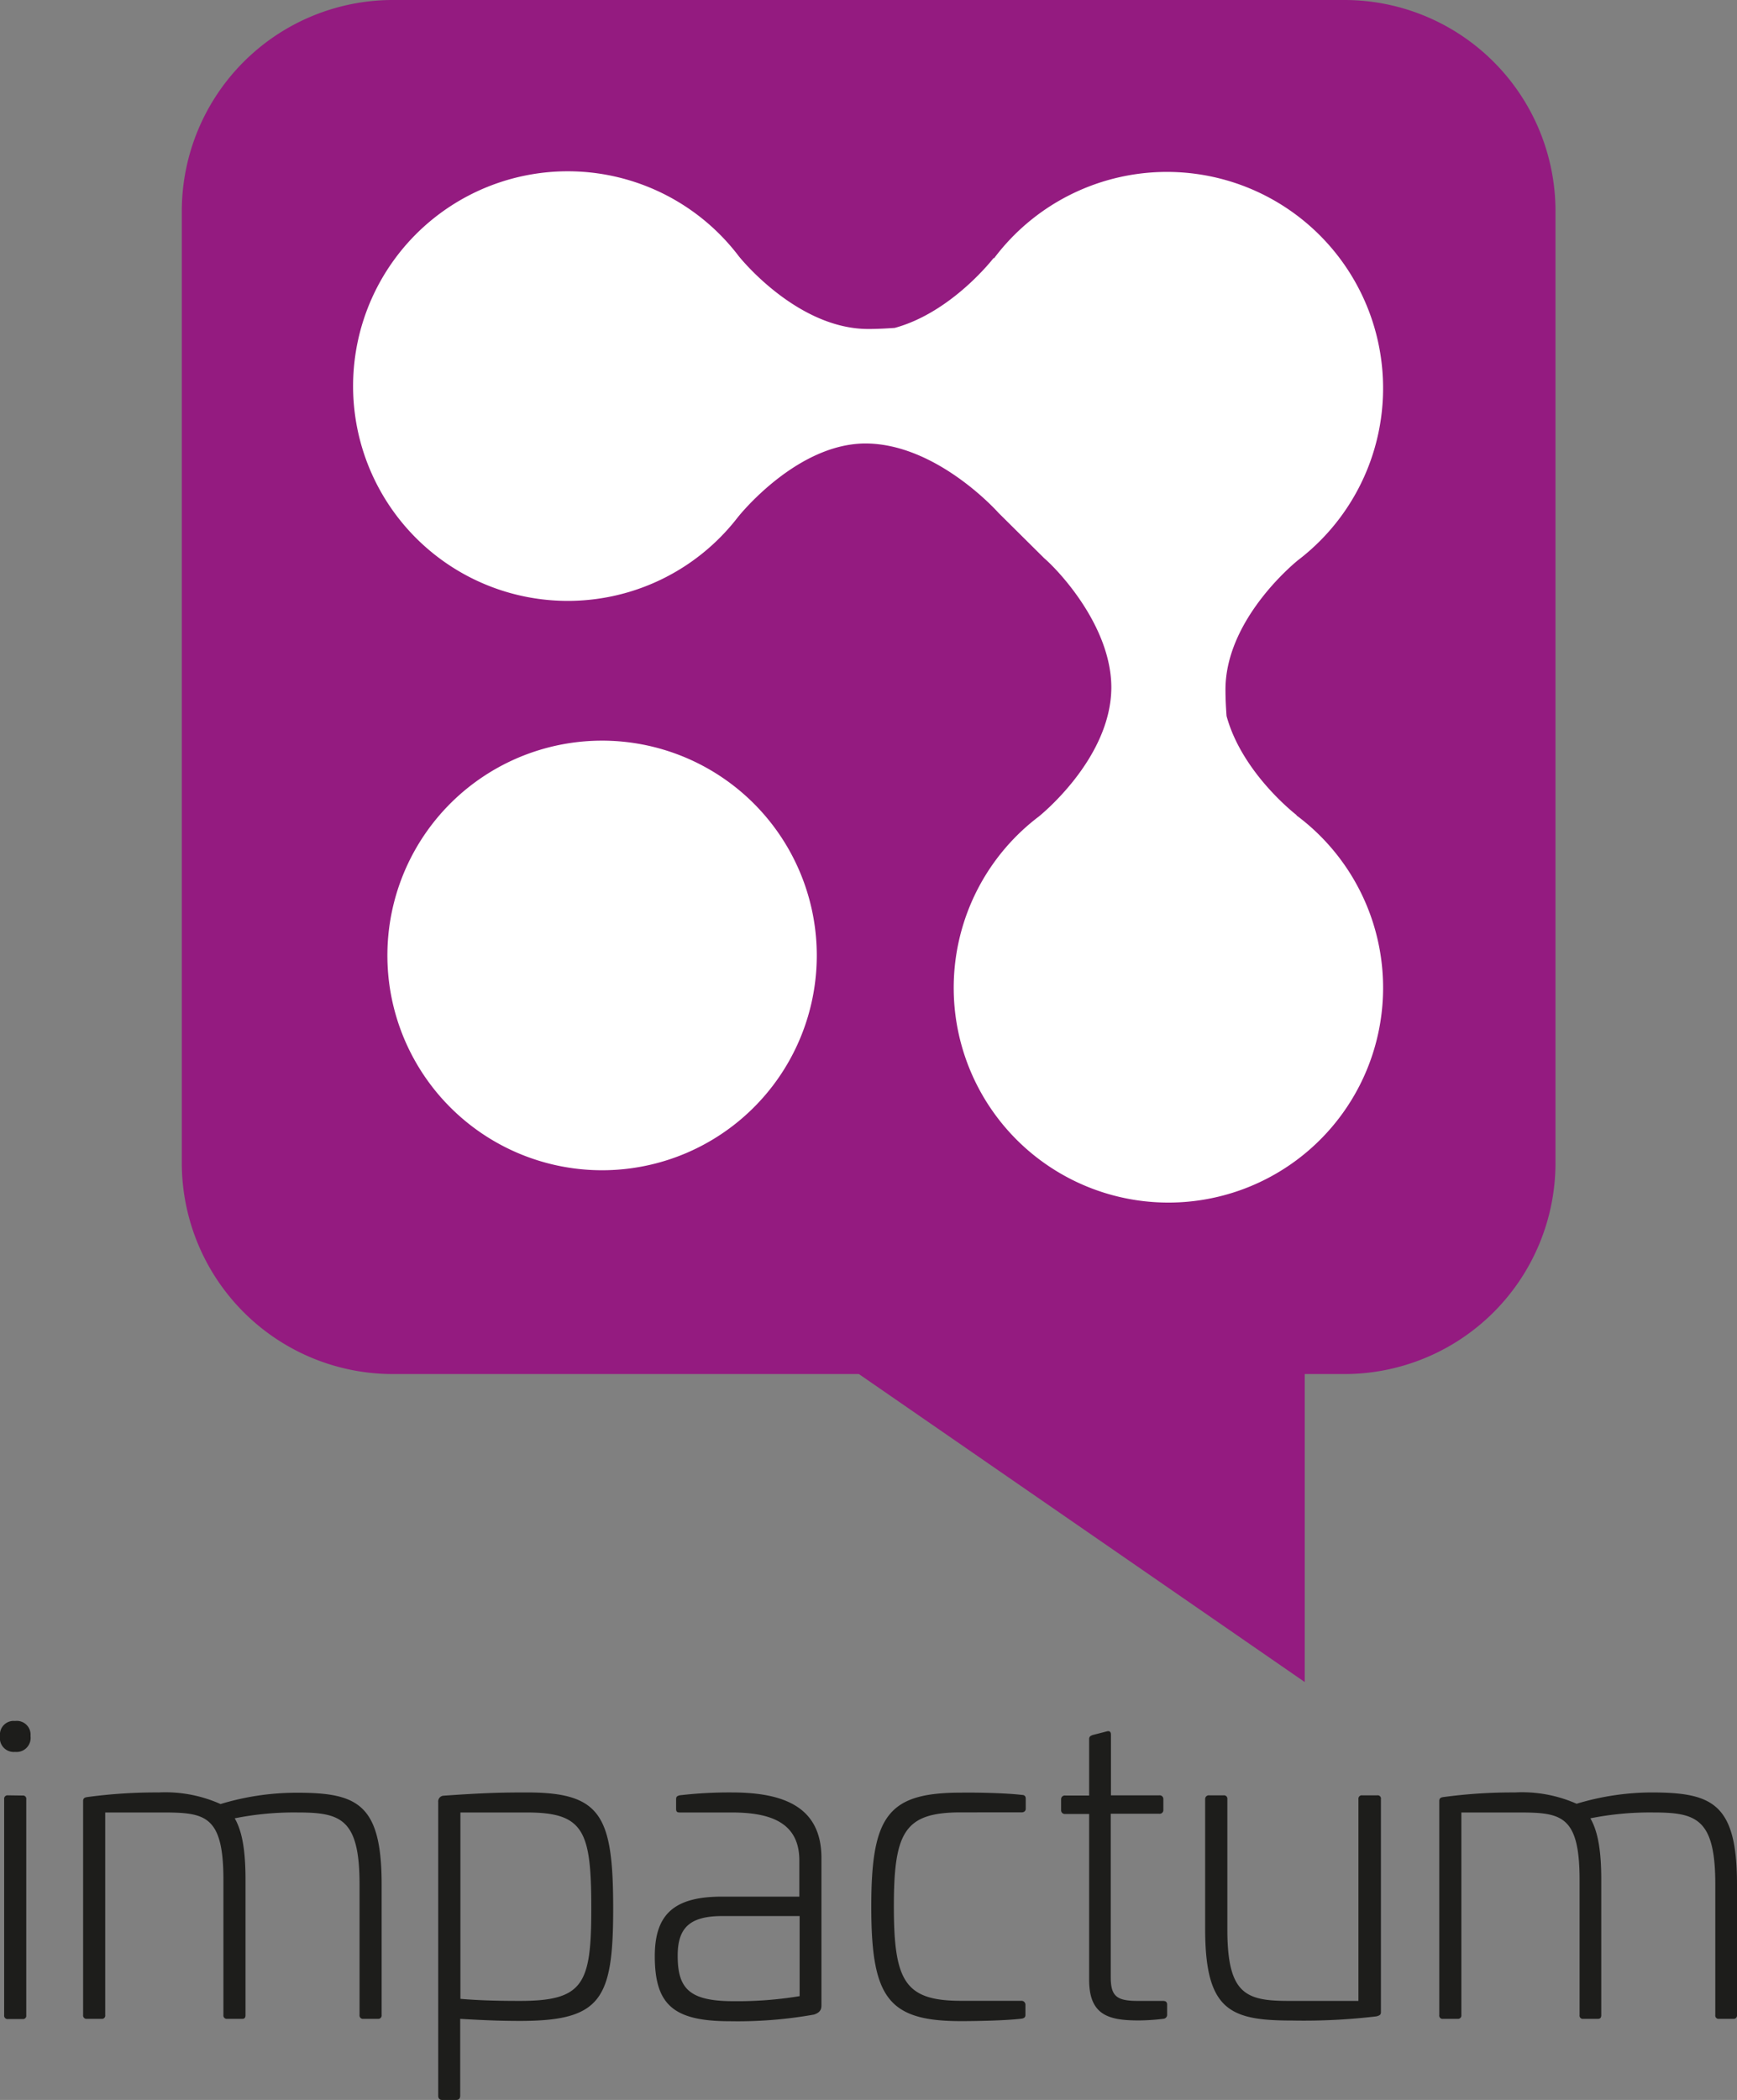 <?xml version="1.0" encoding="UTF-8"?> <svg xmlns="http://www.w3.org/2000/svg" viewBox="0 0 175.32 211.85"><rect x="0" y="0" width="175.32" height="211.85" fill="#808080" stroke="none"/><defs><style>.cls-1{fill:#941b80;}.cls-2{fill:#fff;}.cls-3{fill:#1d1d1b;}</style></defs><title>Resurs 1</title><g id="Lager_2" data-name="Lager 2"><g id="Lager_1-2" data-name="Lager 1"><path class="cls-1" d="M135.72,0H39.6A21.31,21.31,0,0,0,18.35,21.26v96.11A21.31,21.31,0,0,0,39.6,138.62H86.69l45,31.07V138.62h4A21.31,21.31,0,0,0,157,117.37V21.26A21.31,21.31,0,0,0,135.72,0Z"></path><path class="cls-2" d="M60.67,74.72A21.67,21.67,0,1,0,82.44,96.27,21.68,21.68,0,0,0,60.67,74.72"></path><path class="cls-2" d="M105.4,56.32c1.5,1.29,6.74,6.87,6.77,13,0,7.26-7.34,13.07-7.34,13.07h0a21.67,21.67,0,1,0,26-.15h.05s-5.49-4.19-7.08-10c-.07-.94-.11-1.84-.11-2.67,0-7.26,7.34-13.07,7.34-13.07h0a21.82,21.82,0,1,0-30.72-30.41V26s-4.19,5.49-10,7.08c-1,.07-1.85.11-2.67.11-7.26,0-13.07-7.34-13.07-7.34v0a21.67,21.67,0,1,0-.13,26.37v0l.27-.33h0l0,0c1.29-1.51,6.5-7.12,12.62-7.15,7.26,0,13.45,7,13.45,7"></path><path class="cls-3" d="M3.08,175.14a1.42,1.42,0,0,1-1.56,1.6A1.4,1.4,0,0,1,0,175.14a1.38,1.38,0,0,1,1.52-1.52A1.39,1.39,0,0,1,3.08,175.14Zm-.8,6a.33.33,0,0,1,.37.38v21.79a.33.33,0,0,1-.37.38H.8a.34.34,0,0,1-.38-.38V181.5a.34.34,0,0,1,.38-.38Z"></path><path class="cls-3" d="M38.52,190.1l0,13.19a.34.34,0,0,1-.38.38H36.67a.34.34,0,0,1-.38-.38V190.1c0-6.62-1.9-7.25-6.24-7.25a30.46,30.46,0,0,0-6.36.59c.76,1.31,1.09,3.25,1.09,6.2l0,13.65c0,.29-.12.38-.33.38H22.93a.34.34,0,0,1-.38-.38V189.64c0-6.58-1.9-6.79-6.24-6.79H10.62v20.44a.33.33,0,0,1-.37.38H8.77a.34.34,0,0,1-.38-.38V181.71c0-.29.13-.38.46-.42a51.64,51.64,0,0,1,7.17-.46A13.65,13.65,0,0,1,22.26,182a26.36,26.36,0,0,1,7.5-1.14C36,180.83,38.52,181.88,38.52,190.1Z"></path><path class="cls-3" d="M61.89,192.54c0,9.19-1.22,11.34-9.44,11.34-2,0-3.79-.08-6-.21v7.75c0,.26-.13.43-.38.43H44.61c-.25,0-.38-.17-.38-.43V181.8a.58.58,0,0,1,.51-.64c4.09-.29,5.94-.33,8.43-.33C60.67,180.83,61.89,183.15,61.89,192.54Zm-15.42-9.69v18.8c1.94.17,4,.21,6,.21,6.45,0,7.21-1.73,7.21-9.32,0-7.79-.72-9.69-6.49-9.69Z"></path><path class="cls-3" d="M82.91,187.44v14.8c0,.33,0,.76-.76,1a43.92,43.92,0,0,1-8.47.67c-5.69,0-7.59-1.64-7.59-6.57,0-4.26,2-6,6.79-6h7.8V187.7c0-3.84-2.91-4.85-6.83-4.85H68.62c-.29,0-.38-.08-.38-.38v-.93c0-.25.05-.33.34-.42a43.26,43.26,0,0,1,5.27-.29C79,180.83,82.91,182.22,82.91,187.44Zm-10,5.86c-3.29,0-4.51,1.18-4.51,4,0,3.37,1.22,4.59,5.69,4.59a38.85,38.85,0,0,0,6.62-.51V193.3Z"></path><path class="cls-3" d="M103.15,181.08c.29,0,.38.17.38.38v1c0,.25-.17.38-.43.38H97c-5.68,0-6.78,1.94-6.78,9.48s1.1,9.53,6.78,9.53h6.07a.4.4,0,0,1,.43.42v1c0,.21-.09.33-.38.38-1.73.21-4.85.25-6.12.25-7.37,0-9.06-2.36-9.06-11.55s1.69-11.5,9.06-11.5C98.3,180.83,101.42,180.87,103.15,181.08Z"></path><path class="cls-3" d="M111.71,174.67c.29-.08.42.05.42.34v6.11H117a.37.37,0,0,1,.42.38v1.1a.37.37,0,0,1-.42.38h-4.89v16.47c0,1.94.59,2.41,2.74,2.41h2.53c.29,0,.42.12.42.38v1a.4.4,0,0,1-.34.42,21.28,21.28,0,0,1-2.53.17c-3,0-5-.51-5-4.09V183h-2.41a.37.37,0,0,1-.42-.38v-1.1a.37.37,0,0,1,.42-.38h2.41v-5.69c0-.25.12-.33.38-.42Z"></path><path class="cls-3" d="M139,181.12a.33.33,0,0,1,.38.38V203c0,.25-.12.33-.46.42a62.17,62.17,0,0,1-8.51.42c-6.24,0-8.77-1-8.77-9.23V181.5a.37.37,0,0,1,.42-.38h1.44a.34.34,0,0,1,.38.38v13.15c0,6.57,1.89,7.21,6.23,7.21h7V181.5a.34.34,0,0,1,.38-.38Z"></path><path class="cls-3" d="M175.32,190.1l0,13.19a.34.34,0,0,1-.38.38h-1.44a.33.33,0,0,1-.37-.38V190.1c0-6.62-1.9-7.25-6.24-7.25a30.63,30.63,0,0,0-6.37.59c.76,1.31,1.1,3.25,1.1,6.2l0,13.65c0,.29-.13.38-.34.38h-1.47a.33.33,0,0,1-.38-.38V189.64c0-6.58-1.9-6.79-6.24-6.79h-5.69v20.44a.34.34,0,0,1-.38.38h-1.47a.33.33,0,0,1-.38-.38V181.71c0-.29.12-.38.46-.42a51.5,51.5,0,0,1,7.16-.46,13.62,13.62,0,0,1,6.24,1.14,26.47,26.47,0,0,1,7.5-1.14C172.79,180.83,175.32,181.88,175.32,190.1Z"></path></g></g></svg> 